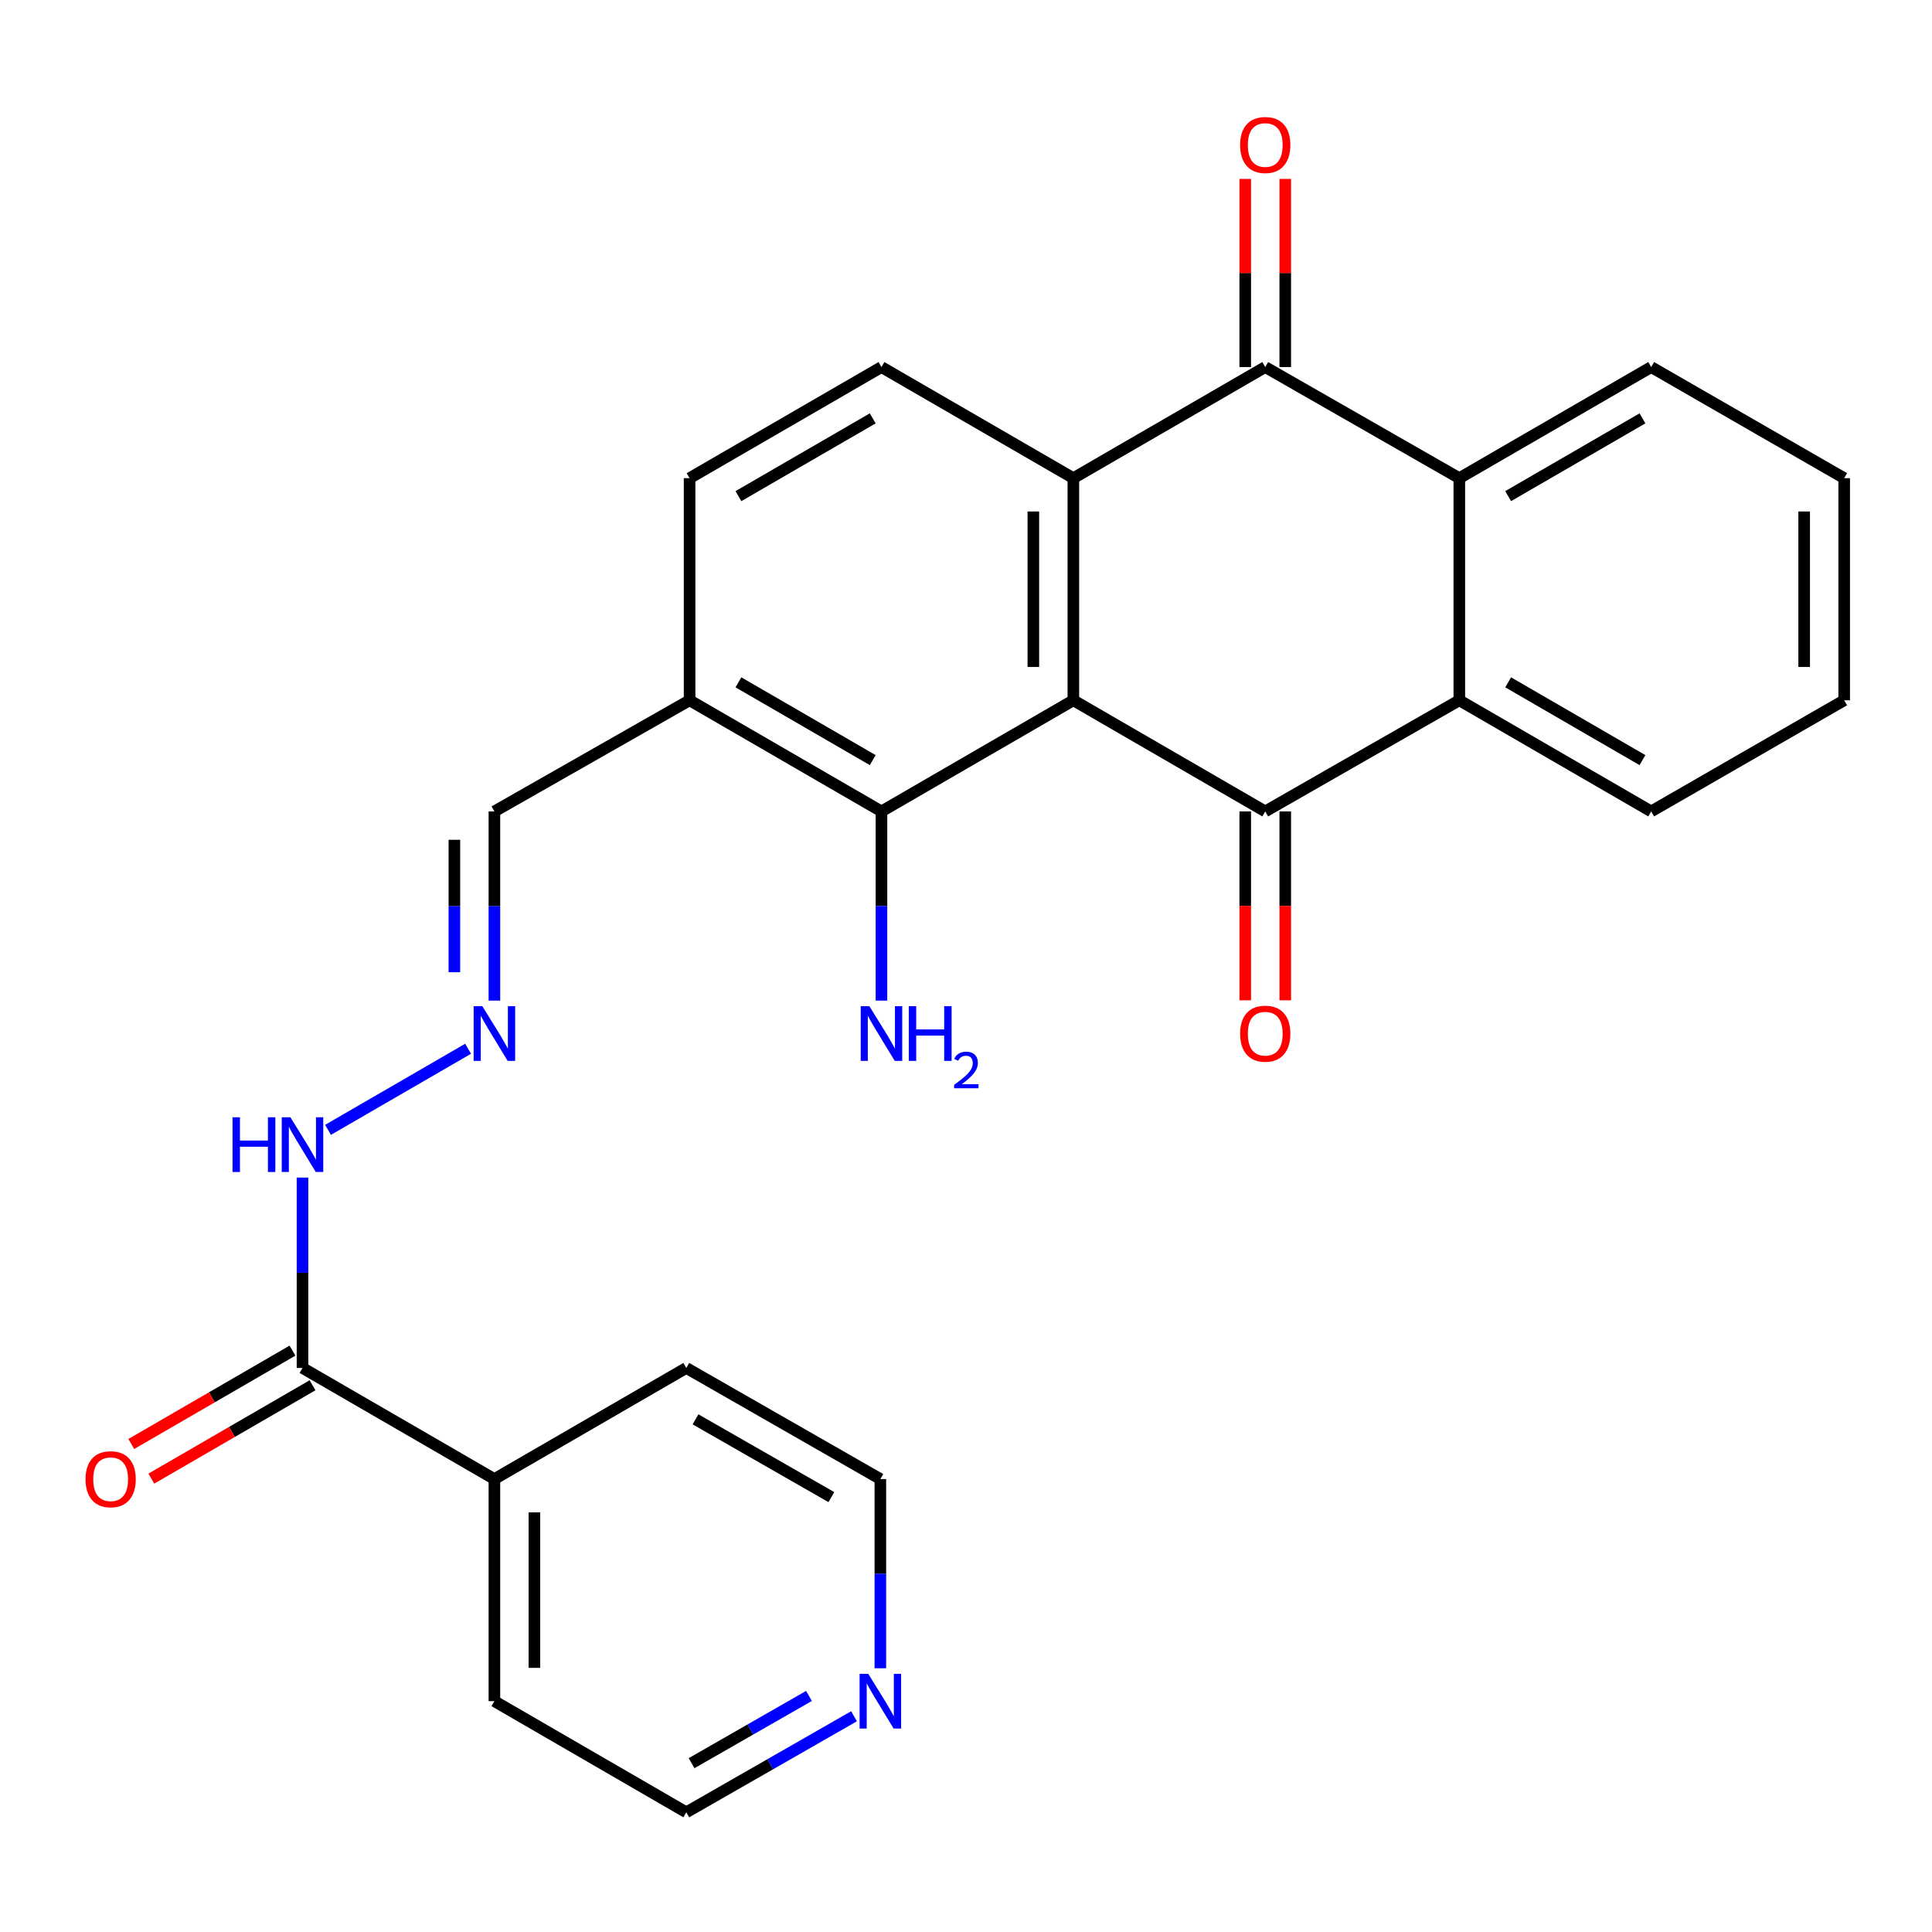 <?xml version='1.0' encoding='iso-8859-1'?>
<svg version='1.1' baseProfile='full'
              xmlns='http://www.w3.org/2000/svg'
                      xmlns:rdkit='http://www.rdkit.org/xml'
                      xmlns:xlink='http://www.w3.org/1999/xlink'
                  xml:space='preserve'
width='1000px' height='1000px' viewBox='0 0 1000 1000'>
<!-- END OF HEADER -->
<rect style='opacity:1.0;fill:#FFFFFF;stroke:none' width='1000' height='1000' x='0' y='0'> </rect>
<path class='bond-0' d='M 555.571,362.466 L 654.886,419.989' style='fill:none;fill-rule:evenodd;stroke:#000000;stroke-width:6px;stroke-linecap:butt;stroke-linejoin:miter;stroke-opacity:1' />
<path class='bond-1' d='M 555.571,362.466 L 555.571,247.502' style='fill:none;fill-rule:evenodd;stroke:#000000;stroke-width:6px;stroke-linecap:butt;stroke-linejoin:miter;stroke-opacity:1' />
<path class='bond-1' d='M 534.859,345.222 L 534.859,264.747' style='fill:none;fill-rule:evenodd;stroke:#000000;stroke-width:6px;stroke-linecap:butt;stroke-linejoin:miter;stroke-opacity:1' />
<path class='bond-5' d='M 555.571,362.466 L 456.245,419.989' style='fill:none;fill-rule:evenodd;stroke:#000000;stroke-width:6px;stroke-linecap:butt;stroke-linejoin:miter;stroke-opacity:1' />
<path class='bond-3' d='M 654.886,419.989 L 755.34,362.466' style='fill:none;fill-rule:evenodd;stroke:#000000;stroke-width:6px;stroke-linecap:butt;stroke-linejoin:miter;stroke-opacity:1' />
<path class='bond-10' d='M 644.53,419.989 L 644.53,468.874' style='fill:none;fill-rule:evenodd;stroke:#000000;stroke-width:6px;stroke-linecap:butt;stroke-linejoin:miter;stroke-opacity:1' />
<path class='bond-10' d='M 644.53,468.874 L 644.53,517.759' style='fill:none;fill-rule:evenodd;stroke:#FF0000;stroke-width:6px;stroke-linecap:butt;stroke-linejoin:miter;stroke-opacity:1' />
<path class='bond-10' d='M 665.242,419.989 L 665.242,468.874' style='fill:none;fill-rule:evenodd;stroke:#000000;stroke-width:6px;stroke-linecap:butt;stroke-linejoin:miter;stroke-opacity:1' />
<path class='bond-10' d='M 665.242,468.874 L 665.242,517.759' style='fill:none;fill-rule:evenodd;stroke:#FF0000;stroke-width:6px;stroke-linecap:butt;stroke-linejoin:miter;stroke-opacity:1' />
<path class='bond-2' d='M 555.571,247.502 L 654.886,189.991' style='fill:none;fill-rule:evenodd;stroke:#000000;stroke-width:6px;stroke-linecap:butt;stroke-linejoin:miter;stroke-opacity:1' />
<path class='bond-7' d='M 555.571,247.502 L 456.245,189.991' style='fill:none;fill-rule:evenodd;stroke:#000000;stroke-width:6px;stroke-linecap:butt;stroke-linejoin:miter;stroke-opacity:1' />
<path class='bond-4' d='M 654.886,189.991 L 755.34,247.502' style='fill:none;fill-rule:evenodd;stroke:#000000;stroke-width:6px;stroke-linecap:butt;stroke-linejoin:miter;stroke-opacity:1' />
<path class='bond-11' d='M 665.242,189.991 L 665.242,141.298' style='fill:none;fill-rule:evenodd;stroke:#000000;stroke-width:6px;stroke-linecap:butt;stroke-linejoin:miter;stroke-opacity:1' />
<path class='bond-11' d='M 665.242,141.298 L 665.242,92.605' style='fill:none;fill-rule:evenodd;stroke:#FF0000;stroke-width:6px;stroke-linecap:butt;stroke-linejoin:miter;stroke-opacity:1' />
<path class='bond-11' d='M 644.53,189.991 L 644.53,141.298' style='fill:none;fill-rule:evenodd;stroke:#000000;stroke-width:6px;stroke-linecap:butt;stroke-linejoin:miter;stroke-opacity:1' />
<path class='bond-11' d='M 644.53,141.298 L 644.53,92.605' style='fill:none;fill-rule:evenodd;stroke:#FF0000;stroke-width:6px;stroke-linecap:butt;stroke-linejoin:miter;stroke-opacity:1' />
<path class='bond-19' d='M 755.34,362.466 L 854.655,419.989' style='fill:none;fill-rule:evenodd;stroke:#000000;stroke-width:6px;stroke-linecap:butt;stroke-linejoin:miter;stroke-opacity:1' />
<path class='bond-19' d='M 780.618,353.172 L 850.139,393.437' style='fill:none;fill-rule:evenodd;stroke:#000000;stroke-width:6px;stroke-linecap:butt;stroke-linejoin:miter;stroke-opacity:1' />
<path class='bond-28' d='M 755.34,362.466 L 755.34,247.502' style='fill:none;fill-rule:evenodd;stroke:#000000;stroke-width:6px;stroke-linecap:butt;stroke-linejoin:miter;stroke-opacity:1' />
<path class='bond-20' d='M 755.34,247.502 L 854.655,189.991' style='fill:none;fill-rule:evenodd;stroke:#000000;stroke-width:6px;stroke-linecap:butt;stroke-linejoin:miter;stroke-opacity:1' />
<path class='bond-20' d='M 780.617,256.799 L 850.137,216.542' style='fill:none;fill-rule:evenodd;stroke:#000000;stroke-width:6px;stroke-linecap:butt;stroke-linejoin:miter;stroke-opacity:1' />
<path class='bond-8' d='M 456.245,419.989 L 356.93,362.466' style='fill:none;fill-rule:evenodd;stroke:#000000;stroke-width:6px;stroke-linecap:butt;stroke-linejoin:miter;stroke-opacity:1' />
<path class='bond-8' d='M 451.728,393.437 L 382.208,353.172' style='fill:none;fill-rule:evenodd;stroke:#000000;stroke-width:6px;stroke-linecap:butt;stroke-linejoin:miter;stroke-opacity:1' />
<path class='bond-18' d='M 456.245,419.989 L 456.245,468.954' style='fill:none;fill-rule:evenodd;stroke:#000000;stroke-width:6px;stroke-linecap:butt;stroke-linejoin:miter;stroke-opacity:1' />
<path class='bond-18' d='M 456.245,468.954 L 456.245,517.919' style='fill:none;fill-rule:evenodd;stroke:#0000FF;stroke-width:6px;stroke-linecap:butt;stroke-linejoin:miter;stroke-opacity:1' />
<path class='bond-6' d='M 156.574,708.049 L 156.574,658.781' style='fill:none;fill-rule:evenodd;stroke:#000000;stroke-width:6px;stroke-linecap:butt;stroke-linejoin:miter;stroke-opacity:1' />
<path class='bond-6' d='M 156.574,658.781 L 156.574,609.513' style='fill:none;fill-rule:evenodd;stroke:#0000FF;stroke-width:6px;stroke-linecap:butt;stroke-linejoin:miter;stroke-opacity:1' />
<path class='bond-14' d='M 151.384,699.087 L 109.667,723.248' style='fill:none;fill-rule:evenodd;stroke:#000000;stroke-width:6px;stroke-linecap:butt;stroke-linejoin:miter;stroke-opacity:1' />
<path class='bond-14' d='M 109.667,723.248 L 67.95,747.408' style='fill:none;fill-rule:evenodd;stroke:#FF0000;stroke-width:6px;stroke-linecap:butt;stroke-linejoin:miter;stroke-opacity:1' />
<path class='bond-14' d='M 161.764,717.011 L 120.047,741.171' style='fill:none;fill-rule:evenodd;stroke:#000000;stroke-width:6px;stroke-linecap:butt;stroke-linejoin:miter;stroke-opacity:1' />
<path class='bond-14' d='M 120.047,741.171 L 78.33,765.331' style='fill:none;fill-rule:evenodd;stroke:#FF0000;stroke-width:6px;stroke-linecap:butt;stroke-linejoin:miter;stroke-opacity:1' />
<path class='bond-16' d='M 156.574,708.049 L 255.901,765.56' style='fill:none;fill-rule:evenodd;stroke:#000000;stroke-width:6px;stroke-linecap:butt;stroke-linejoin:miter;stroke-opacity:1' />
<path class='bond-27' d='M 456.245,189.991 L 356.93,247.502' style='fill:none;fill-rule:evenodd;stroke:#000000;stroke-width:6px;stroke-linecap:butt;stroke-linejoin:miter;stroke-opacity:1' />
<path class='bond-27' d='M 451.727,216.542 L 382.206,256.799' style='fill:none;fill-rule:evenodd;stroke:#000000;stroke-width:6px;stroke-linecap:butt;stroke-linejoin:miter;stroke-opacity:1' />
<path class='bond-13' d='M 356.93,362.466 L 356.93,247.502' style='fill:none;fill-rule:evenodd;stroke:#000000;stroke-width:6px;stroke-linecap:butt;stroke-linejoin:miter;stroke-opacity:1' />
<path class='bond-17' d='M 356.93,362.466 L 255.901,419.989' style='fill:none;fill-rule:evenodd;stroke:#000000;stroke-width:6px;stroke-linecap:butt;stroke-linejoin:miter;stroke-opacity:1' />
<path class='bond-9' d='M 255.901,517.919 L 255.901,468.954' style='fill:none;fill-rule:evenodd;stroke:#0000FF;stroke-width:6px;stroke-linecap:butt;stroke-linejoin:miter;stroke-opacity:1' />
<path class='bond-9' d='M 255.901,468.954 L 255.901,419.989' style='fill:none;fill-rule:evenodd;stroke:#000000;stroke-width:6px;stroke-linecap:butt;stroke-linejoin:miter;stroke-opacity:1' />
<path class='bond-9' d='M 235.188,503.229 L 235.188,468.954' style='fill:none;fill-rule:evenodd;stroke:#0000FF;stroke-width:6px;stroke-linecap:butt;stroke-linejoin:miter;stroke-opacity:1' />
<path class='bond-9' d='M 235.188,468.954 L 235.188,434.678' style='fill:none;fill-rule:evenodd;stroke:#000000;stroke-width:6px;stroke-linecap:butt;stroke-linejoin:miter;stroke-opacity:1' />
<path class='bond-12' d='M 242.291,542.833 L 169.79,584.811' style='fill:none;fill-rule:evenodd;stroke:#0000FF;stroke-width:6px;stroke-linecap:butt;stroke-linejoin:miter;stroke-opacity:1' />
<path class='bond-15' d='M 442.036,888.332 L 398.631,913.189' style='fill:none;fill-rule:evenodd;stroke:#0000FF;stroke-width:6px;stroke-linecap:butt;stroke-linejoin:miter;stroke-opacity:1' />
<path class='bond-15' d='M 398.631,913.189 L 355.227,938.046' style='fill:none;fill-rule:evenodd;stroke:#000000;stroke-width:6px;stroke-linecap:butt;stroke-linejoin:miter;stroke-opacity:1' />
<path class='bond-15' d='M 418.721,877.816 L 388.338,895.216' style='fill:none;fill-rule:evenodd;stroke:#0000FF;stroke-width:6px;stroke-linecap:butt;stroke-linejoin:miter;stroke-opacity:1' />
<path class='bond-15' d='M 388.338,895.216 L 357.955,912.616' style='fill:none;fill-rule:evenodd;stroke:#000000;stroke-width:6px;stroke-linecap:butt;stroke-linejoin:miter;stroke-opacity:1' />
<path class='bond-30' d='M 455.67,863.49 L 455.67,814.525' style='fill:none;fill-rule:evenodd;stroke:#0000FF;stroke-width:6px;stroke-linecap:butt;stroke-linejoin:miter;stroke-opacity:1' />
<path class='bond-30' d='M 455.67,814.525 L 455.67,765.56' style='fill:none;fill-rule:evenodd;stroke:#000000;stroke-width:6px;stroke-linecap:butt;stroke-linejoin:miter;stroke-opacity:1' />
<path class='bond-23' d='M 255.901,765.56 L 355.227,708.049' style='fill:none;fill-rule:evenodd;stroke:#000000;stroke-width:6px;stroke-linecap:butt;stroke-linejoin:miter;stroke-opacity:1' />
<path class='bond-24' d='M 255.901,765.56 L 255.901,880.524' style='fill:none;fill-rule:evenodd;stroke:#000000;stroke-width:6px;stroke-linecap:butt;stroke-linejoin:miter;stroke-opacity:1' />
<path class='bond-24' d='M 276.613,782.804 L 276.613,863.279' style='fill:none;fill-rule:evenodd;stroke:#000000;stroke-width:6px;stroke-linecap:butt;stroke-linejoin:miter;stroke-opacity:1' />
<path class='bond-25' d='M 854.655,419.989 L 954.545,362.466' style='fill:none;fill-rule:evenodd;stroke:#000000;stroke-width:6px;stroke-linecap:butt;stroke-linejoin:miter;stroke-opacity:1' />
<path class='bond-26' d='M 854.655,189.991 L 954.545,247.502' style='fill:none;fill-rule:evenodd;stroke:#000000;stroke-width:6px;stroke-linecap:butt;stroke-linejoin:miter;stroke-opacity:1' />
<path class='bond-21' d='M 455.67,765.56 L 355.227,708.049' style='fill:none;fill-rule:evenodd;stroke:#000000;stroke-width:6px;stroke-linecap:butt;stroke-linejoin:miter;stroke-opacity:1' />
<path class='bond-21' d='M 430.312,774.908 L 360.002,734.65' style='fill:none;fill-rule:evenodd;stroke:#000000;stroke-width:6px;stroke-linecap:butt;stroke-linejoin:miter;stroke-opacity:1' />
<path class='bond-22' d='M 355.227,938.046 L 255.901,880.524' style='fill:none;fill-rule:evenodd;stroke:#000000;stroke-width:6px;stroke-linecap:butt;stroke-linejoin:miter;stroke-opacity:1' />
<path class='bond-29' d='M 954.545,362.466 L 954.545,247.502' style='fill:none;fill-rule:evenodd;stroke:#000000;stroke-width:6px;stroke-linecap:butt;stroke-linejoin:miter;stroke-opacity:1' />
<path class='bond-29' d='M 933.833,345.222 L 933.833,264.747' style='fill:none;fill-rule:evenodd;stroke:#000000;stroke-width:6px;stroke-linecap:butt;stroke-linejoin:miter;stroke-opacity:1' />
<path  class='atom-10' d='M 249.641 520.793
L 258.921 535.793
Q 259.841 537.273, 261.321 539.953
Q 262.801 542.633, 262.881 542.793
L 262.881 520.793
L 266.641 520.793
L 266.641 549.113
L 262.761 549.113
L 252.801 532.713
Q 251.641 530.793, 250.401 528.593
Q 249.201 526.393, 248.841 525.713
L 248.841 549.113
L 245.161 549.113
L 245.161 520.793
L 249.641 520.793
' fill='#0000FF'/>
<path  class='atom-11' d='M 641.886 535.033
Q 641.886 528.233, 645.246 524.433
Q 648.606 520.633, 654.886 520.633
Q 661.166 520.633, 664.526 524.433
Q 667.886 528.233, 667.886 535.033
Q 667.886 541.913, 664.486 545.833
Q 661.086 549.713, 654.886 549.713
Q 648.646 549.713, 645.246 545.833
Q 641.886 541.953, 641.886 535.033
M 654.886 546.513
Q 659.206 546.513, 661.526 543.633
Q 663.886 540.713, 663.886 535.033
Q 663.886 529.473, 661.526 526.673
Q 659.206 523.833, 654.886 523.833
Q 650.566 523.833, 648.206 526.633
Q 645.886 529.433, 645.886 535.033
Q 645.886 540.753, 648.206 543.633
Q 650.566 546.513, 654.886 546.513
' fill='#FF0000'/>
<path  class='atom-12' d='M 641.886 75.05
Q 641.886 68.25, 645.246 64.45
Q 648.606 60.65, 654.886 60.65
Q 661.166 60.65, 664.526 64.45
Q 667.886 68.25, 667.886 75.05
Q 667.886 81.93, 664.486 85.85
Q 661.086 89.73, 654.886 89.73
Q 648.646 89.73, 645.246 85.85
Q 641.886 81.97, 641.886 75.05
M 654.886 86.53
Q 659.206 86.53, 661.526 83.65
Q 663.886 80.73, 663.886 75.05
Q 663.886 69.49, 661.526 66.69
Q 659.206 63.85, 654.886 63.85
Q 650.566 63.85, 648.206 66.65
Q 645.886 69.45, 645.886 75.05
Q 645.886 80.77, 648.206 83.65
Q 650.566 86.53, 654.886 86.53
' fill='#FF0000'/>
<path  class='atom-13' d='M 120.354 578.304
L 124.194 578.304
L 124.194 590.344
L 138.674 590.344
L 138.674 578.304
L 142.514 578.304
L 142.514 606.624
L 138.674 606.624
L 138.674 593.544
L 124.194 593.544
L 124.194 606.624
L 120.354 606.624
L 120.354 578.304
' fill='#0000FF'/>
<path  class='atom-13' d='M 150.314 578.304
L 159.594 593.304
Q 160.514 594.784, 161.994 597.464
Q 163.474 600.144, 163.554 600.304
L 163.554 578.304
L 167.314 578.304
L 167.314 606.624
L 163.434 606.624
L 153.474 590.224
Q 152.314 588.304, 151.074 586.104
Q 149.874 583.904, 149.514 583.224
L 149.514 606.624
L 145.834 606.624
L 145.834 578.304
L 150.314 578.304
' fill='#0000FF'/>
<path  class='atom-15' d='M 44.271 765.64
Q 44.271 758.84, 47.631 755.04
Q 50.991 751.24, 57.271 751.24
Q 63.551 751.24, 66.911 755.04
Q 70.271 758.84, 70.271 765.64
Q 70.271 772.52, 66.871 776.44
Q 63.471 780.32, 57.271 780.32
Q 51.031 780.32, 47.631 776.44
Q 44.271 772.56, 44.271 765.64
M 57.271 777.12
Q 61.591 777.12, 63.911 774.24
Q 66.271 771.32, 66.271 765.64
Q 66.271 760.08, 63.911 757.28
Q 61.591 754.44, 57.271 754.44
Q 52.951 754.44, 50.591 757.24
Q 48.271 760.04, 48.271 765.64
Q 48.271 771.36, 50.591 774.24
Q 52.951 777.12, 57.271 777.12
' fill='#FF0000'/>
<path  class='atom-16' d='M 449.41 866.364
L 458.69 881.364
Q 459.61 882.844, 461.09 885.524
Q 462.57 888.204, 462.65 888.364
L 462.65 866.364
L 466.41 866.364
L 466.41 894.684
L 462.53 894.684
L 452.57 878.284
Q 451.41 876.364, 450.17 874.164
Q 448.97 871.964, 448.61 871.284
L 448.61 894.684
L 444.93 894.684
L 444.93 866.364
L 449.41 866.364
' fill='#0000FF'/>
<path  class='atom-19' d='M 449.985 520.793
L 459.265 535.793
Q 460.185 537.273, 461.665 539.953
Q 463.145 542.633, 463.225 542.793
L 463.225 520.793
L 466.985 520.793
L 466.985 549.113
L 463.105 549.113
L 453.145 532.713
Q 451.985 530.793, 450.745 528.593
Q 449.545 526.393, 449.185 525.713
L 449.185 549.113
L 445.505 549.113
L 445.505 520.793
L 449.985 520.793
' fill='#0000FF'/>
<path  class='atom-19' d='M 470.385 520.793
L 474.225 520.793
L 474.225 532.833
L 488.705 532.833
L 488.705 520.793
L 492.545 520.793
L 492.545 549.113
L 488.705 549.113
L 488.705 536.033
L 474.225 536.033
L 474.225 549.113
L 470.385 549.113
L 470.385 520.793
' fill='#0000FF'/>
<path  class='atom-19' d='M 493.918 548.119
Q 494.604 546.35, 496.241 545.374
Q 497.878 544.37, 500.148 544.37
Q 502.973 544.37, 504.557 545.902
Q 506.141 547.433, 506.141 550.152
Q 506.141 552.924, 504.082 555.511
Q 502.049 558.098, 497.825 561.161
L 506.458 561.161
L 506.458 563.273
L 493.865 563.273
L 493.865 561.504
Q 497.35 559.022, 499.409 557.174
Q 501.494 555.326, 502.498 553.663
Q 503.501 552, 503.501 550.284
Q 503.501 548.489, 502.603 547.486
Q 501.706 546.482, 500.148 546.482
Q 498.643 546.482, 497.64 547.09
Q 496.637 547.697, 495.924 549.043
L 493.918 548.119
' fill='#0000FF'/>
</svg>
